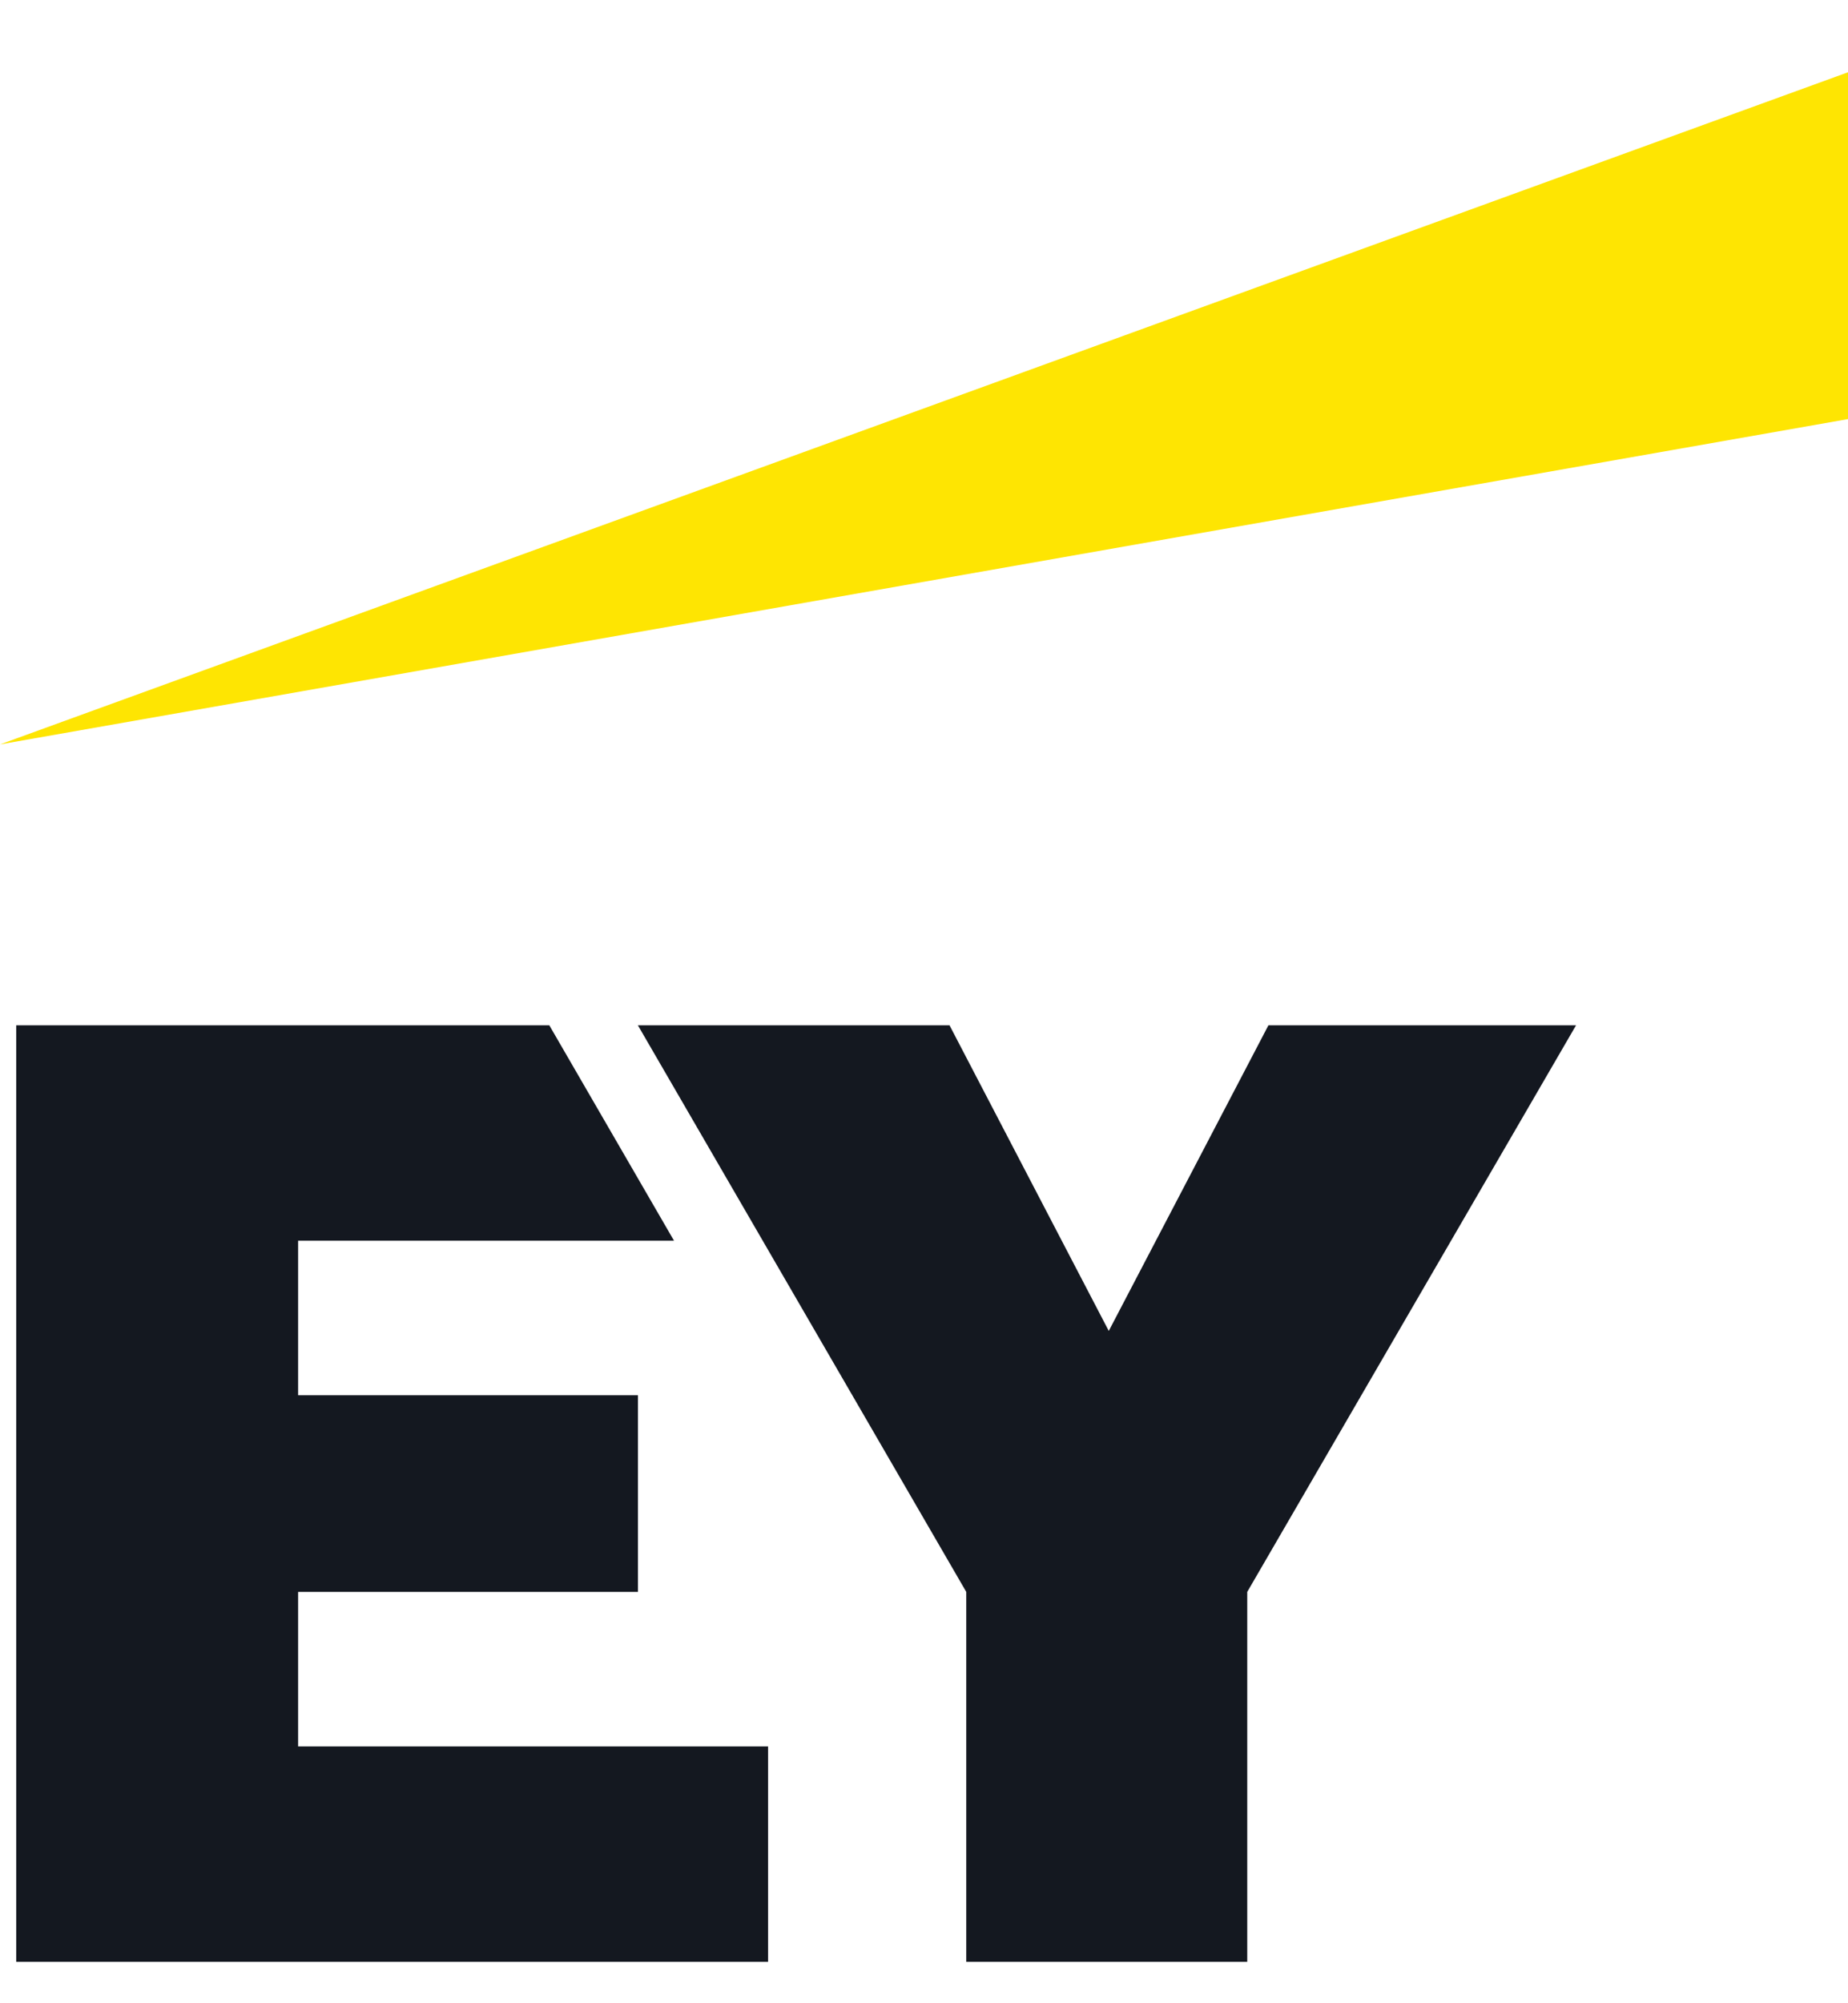 <svg width="60" height="65" viewBox="0 0 60 65" fill="none" xmlns="http://www.w3.org/2000/svg">
<g clip-path="url(#clip0_6_864)">
<path d="M9.679 51.653H20.712V45.272H9.679V40.258H21.884L17.835 33.269H0.528V63.656H24.938V56.667H9.679V51.653Z" fill="#141820"/>
<path d="M41.182 33.269L35.999 43.185L30.829 33.269H20.711L31.372 51.653V63.656H40.495V51.653L51.17 33.269H41.182Z" fill="#141820"/>
<path d="M60.322 2.228L0 24.154L60.322 13.542V2.228Z" fill="#FEE502"/>
</g>
<defs>
<clipPath id="clip0_6_864">
<rect width="60" height="65" fill="white"/>
</clipPath>
</defs>
</svg>
